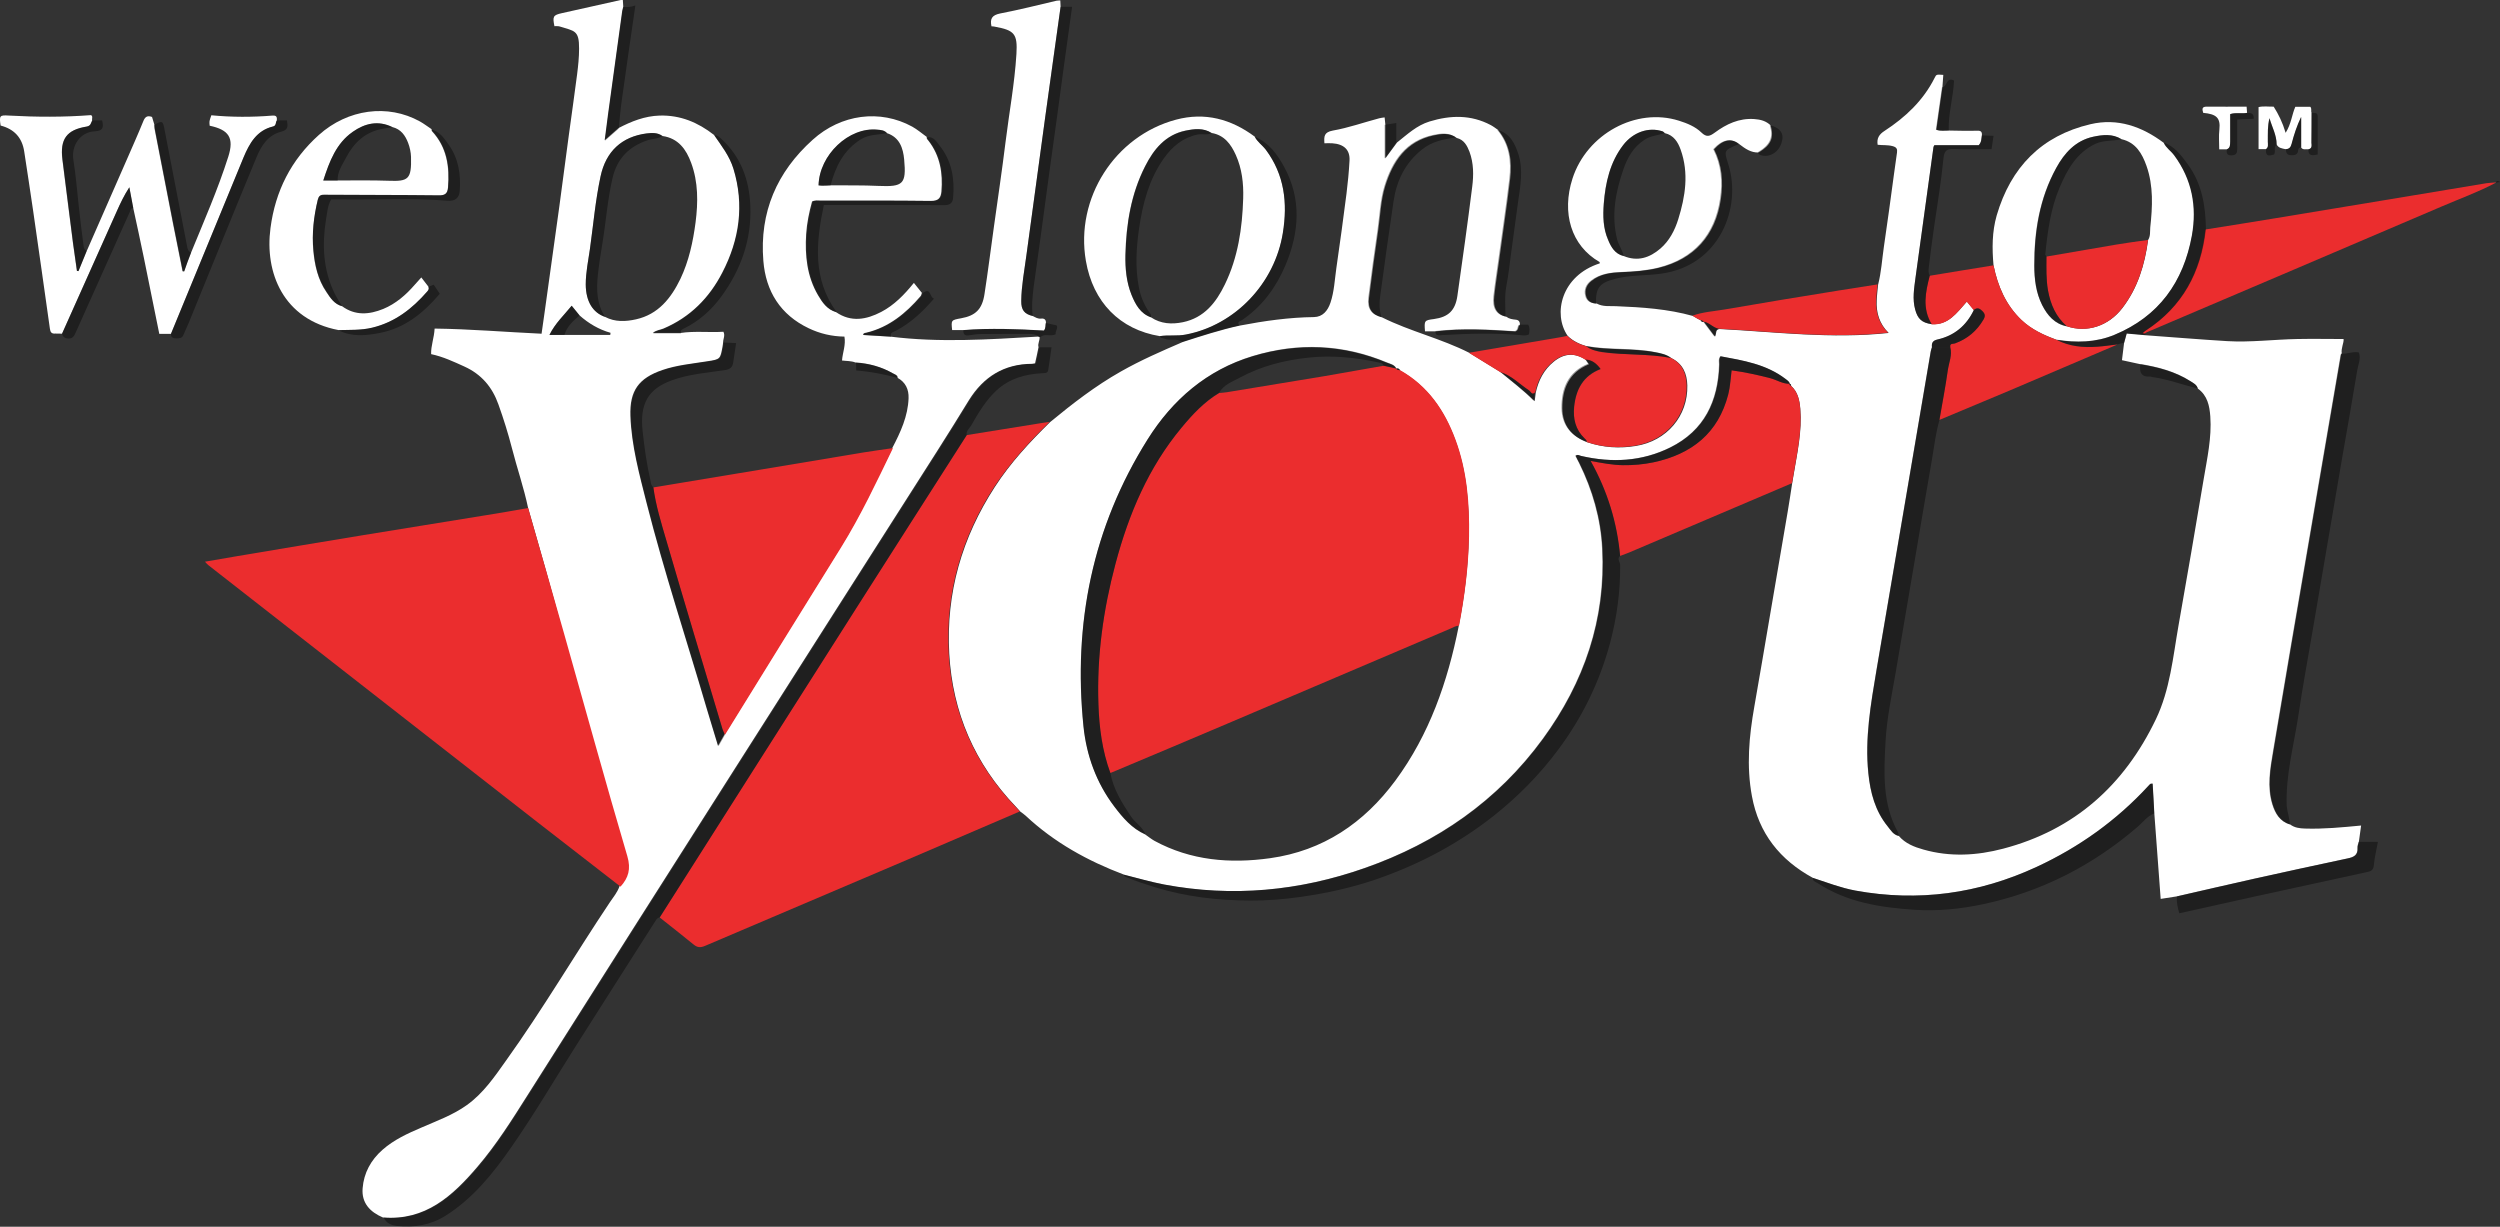 <?xml version="1.0" encoding="utf-8"?>
<!-- Generator: Adobe Illustrator 23.0.2, SVG Export Plug-In . SVG Version: 6.00 Build 0)  -->
<svg version="1.1" id="Layer_1" xmlns="http://www.w3.org/2000/svg" xmlns:xlink="http://www.w3.org/1999/xlink" x="0px" y="0px"
	 viewBox="0 0 1652.6 810.9" style="enable-background:new 0 0 1652.6 810.9;" xml:space="preserve">
<rect x="0" y="0" width="1652.6" height="810.9" fill="#333333" stroke="none"/>
<style type="text/css">
	.st0{fill:#FFFFFF;}
	.st1{fill:#EB2D2E;}
	.st2{opacity:0.4;}
</style>
<g>
	<g>
		<path class="st0" d="M1288.2,86.3c6.3,0.1,12.6,0.3,18.9,0.1c2.5-0.1,3.2,0.9,3,3.1c-0.4,2.1-0.1,4.3-2.1,6.5
			c-9.6,0-19.6,0-29.3,0c-0.4,0.7-0.6,1-0.6,1.3c-4,28.8-8,57.7-11.9,86.5c-0.9,6.9-2.1,13.9-0.2,20.8c1.7,6.2,4.5,8.8,11,9.7
			c10.9,0.6,16.4-7.3,23.2-15c1.7,2.1,3.2,3.8,4.6,5.6c-4.9,10.3-12.9,17-24,19.5c-3.2,0.7-4,2.3-3.7,5.2c-0.3,1-0.7,1.9-0.8,2.9
			c-5.4,31.8-10.8,63.5-16.2,95.3c-6.5,38.3-13.1,76.6-19.6,115c-3.8,22.6-7.8,45.3-5.4,68.4c1.3,12.8,4.5,24.9,12.8,35.1
			c2,2.5,3.7,5.5,7.3,6.3c4.3,5,10.2,7.3,16.3,9c17.6,5,35.3,4,52.7-0.6c47.2-12.4,80-42,100.9-85.5c9.4-19.6,11.3-41.1,15-62.1
			c5.7-32.2,11.2-64.4,16.6-96.6c2.3-13.7,5.4-27.5,4.4-41.5c-0.5-7-1.9-13.9-8.2-18.4c-0.7-2.7-3.1-3.7-5.1-5
			c-10-6.3-21.2-9.2-32.7-11.1c-4.1-0.9-8.2-1.8-12.4-2.7c0.5-3.9,0.9-7.7,1.4-11.4c0.6-2,1.1-4,1.7-6.2c4.3,0.4,8.4,0.7,12.4,1.1
			c18,1.3,36,2.8,54.1,3.9c15.4,0.9,30.8-1.1,46.3-1.4c10.1-0.2,20.2,0,30.6,0c0.3,2.6-1.8,6-1.2,9.6c-0.2,0.3-0.5,0.5-0.5,0.8
			c-7.1,41.3-14.2,82.6-21.2,123.9c-7.9,46.1-15.8,92.1-23.5,138.2c-2,11.6-4.1,23.4-0.5,35.1c1.9,6.1,4.9,11.3,11.6,13.3
			c2.9,2.2,6.3,2.6,9.8,2.7c12.3,0.4,24.5-0.8,37.1-2c-0.5,3.8-1,7.3-1.5,10.8c-0.3,1.3-0.9,2.6-0.8,3.9c0.3,5-2.6,6.3-6.8,7.1
			c-20.4,4.3-40.8,8.8-61.2,13.3c-17.1,3.8-34.2,7.8-51.3,11.7c-3.6,0.6-7.1,1.1-10.9,1.7c-1.4-18.8-2.8-37.6-4.2-56.5
			c-0.3-6.6-0.7-13.1-1.1-19.7c-0.9,0.1-1.2,0-1.5,0.2c-0.5,0.4-1,0.9-1.4,1.4c-21,22.8-45.8,40.5-73.9,53.5
			c-38.2,17.7-78.1,23.2-119.7,15.6c-9.7-1.8-18.8-5.4-28.1-8.4c-21.7-11.8-35.8-29.4-40.3-54c-3.7-19.9-1.9-39.6,1.6-59.3
			c3.6-20.2,6.9-40.4,10.4-60.6c3.9-22.6,7.7-45.3,11.6-67.9c1.1-6.3,2-12.7,3-19c0.3-2,0.7-3.9,1-5.9c2.4-14.4,5.6-28.6,4.4-43.3
			c-0.5-5.7-1.6-11.2-6.1-15.2c0.1-0.7-0.1-1.2-0.9-1.4l0.1,0.1c-0.3-1.6-1.7-2.4-2.8-3.3c-12.8-9.8-28-12.2-43-15
			c-1.4,2.1-0.7,3.8-0.8,5.4c-0.7,24.3-9.8,43.7-32.4,54.9c-18.8,9.3-38.6,10.3-58.9,5.6c-1.2-0.3-2.3-1.2-3.7-0.1
			c0.8,1.7,1.6,3.3,2.5,4.9c8.8,17.8,14.2,36.6,15.2,56.5c2.4,46.7-12,88.3-39.2,125.6c-30,41.1-70.1,68.8-117.8,85.5
			c-43.2,15.2-87.5,19.4-132.7,10.9c-8.9-1.7-17.7-4.3-26.5-6.5c-24.1-9.1-46.2-21.3-65.1-39c-1.1-1-2.3-1.8-3.5-2.7
			c-1-1.1-2-2.2-3-3.3c-27.1-28.3-41.8-62.1-44-101.2c-2.2-40,8.4-76.6,30.2-110.2c10.3-15.9,23-29.6,36.5-42.8
			c14.8-12.2,29.9-23.9,46.7-33.4c13.2-7.5,27-13.5,40.9-19.5c12.5-4,25-8.1,37.9-10.9c16.2-3.1,32.4-5.4,48.9-5.6
			c5.8-0.1,9.1-4.2,10.9-9.5c2.5-7.4,2.8-15.3,3.9-22.9c2.4-16.4,4.6-32.8,6.7-49.2c0.9-7.2,1.6-14.5,2-21.8
			c0.4-7.2-3.7-11-11.5-11.5c-1.6-0.1-3.3,0-5.1,0c-0.3-4.6-0.3-7.3,5.6-8.4c10.3-1.8,20.4-5.4,30.6-8.1c1.1-0.3,2.2-0.4,3.6-0.6
			c0.2,1.8,0.3,3.4,0.5,4.9c0,7.1,0,14.1,0,22.2c2.9-4,5.3-7.2,7.7-10.5c6.7-5.3,13-11.3,21.5-13.9c13.8-4.2,27.3-4.6,40.5,2.4
			c1.7,0.9,3.2,2.1,4.8,3.2c7.9,9.5,9.4,20.7,8,32.4c-2.1,17.8-4.8,35.5-7.2,53.3c-1.1,8.1-2.4,16.1-3.3,24.2
			c-0.9,7.9,1.8,12.2,8,13.6c1.8,1.4,4,1.7,6,1.9c2.5,0.2,2.9,1.6,3,3.5c-1.7,0.8-0.4,3.3-3,4.3c-17.1-1.1-34.7-2.2-52.4-0.1
			c-2.5,0-5,0-7.4,0c-0.6-7.1-0.4-7.3,5.9-8.1c9.5-1.3,14.1-5.6,15.5-15.3c3.4-24,6.8-48,9.8-72.1c1-7.7,1-15.6-1.8-23.2
			c-1.6-4.1-3.6-7.9-8.4-9.1c-4.7-3.6-10.2-2.8-15.2-1.7c-18.2,3.9-27,17.2-32.1,33.6c-2.9,9.4-3.2,19.3-4.6,29
			c-2.2,15-4.2,29.9-6.1,44.9c-0.9,7.2,2.1,11.2,8.6,12.8c18.6,9.3,39.2,14,57.8,23.5c6.9,4.3,13.9,8.5,20.8,12.8
			c7.3,6.1,15,11.8,22.3,19.1c0.3-2.4,0.5-4,0.7-5.6c1.8-8.1,5.4-15.2,11.9-20.5c7-5.7,14-6,21.3-1.2c0.6,0.9,1.3,1.8,2,2.9
			c-13.3,5.4-17.7,16.3-17.6,29.2c0.1,11.1,6.1,18.6,16.6,22.4c10.5,3.5,21.1,4.2,32,2.4c20.4-3.3,34.5-19.8,34-40
			c-0.2-7.8-2.9-14.3-10.4-18c-3.1-2.4-6.9-3.2-10.6-3.9c-15-2.9-30.5-1.2-45.5-4c-4.7-1.4-9.1-3.4-12.6-6.9
			c-10-14.5-4.2-39.8,21.2-47.9c0-0.3,0-0.8-0.1-0.9c-18.9-10.8-25.2-32.6-17.9-55.2c9.5-29.4,42-47.2,70.4-38.2
			c5.4,1.7,10.8,3.9,14.8,7.8c3.4,3.3,5.5,2.5,8.8,0.1c7.7-5.7,16.1-9.7,26.2-9c4.2,0.3,7.8,1.3,10.8,4.2c2.4,8.2,0.2,13-7.9,17.9
			c-5.1,0.2-8.9-2.5-12.7-5.4c-5.1-4.3-10.8-3.3-16.8,3.3c5.3,10.4,6.2,21.4,4.5,32.9c-3.5,23.9-17.5,39.6-40.9,45.4
			c-8.1,2-16.4,2.6-24.7,2.9c-7,0.3-14,1.1-19.8,5.7c-3.3,2.5-4.8,6-3.7,10.1c0.9,3.5,3.6,4.9,7.1,5c4,2.2,8.5,1.5,12.6,1.7
			c17.2,0.7,34.3,1.8,51,6.5c1.2,0.7,2.4,1.4,3.6,2.1c0.6,0.3,1.1,0.5,1.7,0.8l-0.1,0c0.4,0.9,1.1,1.3,2.1,1c0,0-0.1,0-0.1,0
			c2.4,3.2,4.8,6.3,7.3,9.7c1.2-1.9,0-4.7,3-5c37,1.9,74,6.7,111.8,2.6c-6.2-6.1-8.3-13.4-7.9-21.5c0.1-3.5,0.6-6.9,0.9-10.4
			c2.1-8.2,2.6-16.6,3.8-24.9c2.4-16,4.5-32.1,6.7-48.2c0.7-4.8,1.3-9.5,2-14.3c0.3-2.2-0.2-3.5-2.9-4.2c-3.3-0.9-6.6-0.5-9.9-0.9
			c-0.7-4.3,1-6.9,4.6-9.2c13.8-9,25.6-20.1,33.1-35.1c1.1-2.3,1.3-2.2,5.7-1.9c-0.2,2.7-0.4,5.5-0.6,8.3c-1.3,9.3-2.7,18.7-4,28
			C1282.9,86.8,1285.6,86.2,1288.2,86.3z M1073.2,169.2c9.3,3.9,17.3,1.2,24.4-4.9c5.9-5.1,9.5-12,11.8-19.4
			c4.7-15.1,7.1-30.4,1.6-45.9c-1.8-5.1-4.6-9.6-10.5-11c-0.5-0.4-0.9-1-1.5-1.2c-9.1-3-19.4,0.5-26,9.1
			c-8.7,11.4-11.7,24.8-12.8,38.7c-0.6,8.1-0.5,16.3,2.9,24C1065,163.4,1067.6,167.8,1073.2,169.2z M922.9,243.6L922.9,243.6
			c-1.1-2.5-3.8-2.9-6-3.8c-29.1-12.2-58.9-13.4-88.9-4.3c-30.2,9.1-52.9,28.7-69.4,55c-36.5,58.1-49.3,121.9-42.4,189.7
			c2,19.2,8.5,37.3,20.4,53c5.6,7.4,11.6,14.5,20.4,18.4c2,1.4,4,3,6.1,4.2c24.1,13.1,50,15.2,76.5,11.5c35-4.9,62.1-23.3,82.8-51.3
			c22.5-30.5,34.6-65.4,41.9-102.2c3.7-19.4,6.3-39,6.6-58.8c0.4-21.9-1.3-43.5-9-64.3c-7.1-19.2-18.1-35.4-36.4-45.7
			C925.1,243.7,924.1,243.3,922.9,243.6z"/>
		<path class="st0" d="M349.1,335.8c-2.8-13.4-7.3-26.3-10.7-39.6c-2.5-9.7-5.5-19.3-8.9-28.8c-4.1-11.6-11.3-20-22.5-25.1
			c-7.1-3.2-14-6.5-22-8.2c-0.2-5.5,2-10.8,2.3-16.9c23.6,0.3,46.9,2.3,70.7,3.4c1.3-9.4,2.7-18.6,3.9-27.7
			c2.6-18.7,5.2-37.4,7.8-56.1c2.1-15.8,4.2-31.5,6.3-47.3c1.8-13.5,3.8-26.9,5.5-40.4c0.7-5.6,1.3-11.2,1.3-16.9
			c0.1-12.4-3.1-11.6-12.8-14.7c-1.1-0.3-2.3-0.2-3.5-0.2c-1.3-6.4-0.9-7.3,4.9-8.6c13.3-3,26.7-6,40.3-9c0.1,1.6,0.2,3.1,0.3,4.6
			c-0.2,1-0.5,1.9-0.7,2.9c-3.1,22.8-6.3,45.7-9.4,68.5c-0.7,5.3-1.4,10.5-2.2,17c3.7-3.2,6.4-5.6,9.1-8c8.6-4.5,17.4-8,27.2-8.3
			c13.7-0.4,25.4,4.5,36,12.8c4.9,7.1,10.2,13.8,12.8,22.3c7.3,23.9,4,46.8-7.3,68.6c-8.6,16.8-21.3,29.6-39,37.1
			c-2.2,0.9-4.8,1-7,2.9c6.5,0,12.4,0,18.4,0c9.4-1.4,18.9-0.2,28.3-0.8c1.3,2.5-0.2,4.7-0.2,6.9c-0.1,1-0.2,2-0.4,3
			c-1.5,8.2-1.5,8.3-10,9.6c-10,1.6-20.2,2.5-29.8,5.8c-15.7,5.4-21.6,13.7-21.1,30.2c0.7,19.8,5.9,38.7,10.7,57.7
			c11.6,45.6,26.4,90.3,39.6,135.4c2.4,8.1,4.9,16.1,7.6,25.1c1.8-3.2,3-5.3,4.2-7.4c25.5-41.3,51-82.6,76.7-123.8
			c13.1-21.1,23.6-43.5,34.4-65.8c5.4-10.3,10.3-20.9,10.7-32.8c0.2-5.8-2-10.6-7.4-13.5c-0.1-1.9-1.8-2.2-3-2.9
			c-7.6-4.4-16-6.7-24.8-7.2c-2.8-1.1-5.8-0.9-8.8-1.3c0.4-5.3,2.6-10.2,1.6-15.8c-8.4-0.1-16.3-2-23.6-5.5
			c-18.7-8.9-28.4-24.4-30-44.6c-2.6-32.1,8.9-58.7,32.6-80c18.8-17,44.6-20.3,65.8-8.7c3.4,1.9,6.4,4.5,9.6,6.8
			c-0.3,1.2,0.6,1.8,1.2,2.6c7.7,10,9.5,21.4,8.5,33.5c-0.4,4.4-2.1,6.2-6.9,6.2c-24.3-0.3-48.6-0.2-73-0.2c-1.8,0-3.7-0.4-5.6,0.6
			c-1.9,6.9-3.4,14.1-3.9,21.4c-0.9,14.2,0.5,28,7.8,40.5c2.8,4.8,6,9.5,11.9,11.2c10,6.9,20.1,5,29.9-0.1
			c8.6-4.5,15.3-11.4,21.6-19.2c1.9,2.4,3.6,4.5,5.3,6.6c-0.3,0.7-0.4,1.7-0.9,2.2c-9.7,11.3-20.9,20.5-35.8,24.1
			c-0.8,0.2-2,0.1-2.2,1.5c6,0.4,11.9,0.7,17.9,1.1c32.6,4.1,65.3,1.9,97.9,0c0.3,0.2,0.6,0.3,0.9,0.2c0.3,2.3-1.4,4.4-0.7,6.8
			c-0.7,3.6-1.5,7.1-2.3,10.7c-0.9,0.1-1.5,0.3-2.1,0.3c-18.5,0.1-32,8.6-41.6,24c-6.9,11.2-13.8,22.4-20.9,33.5
			c-44,69.1-88.1,138.1-132,207.2c-46.4,72.9-92.7,145.8-138.9,218.8c-10.3,16.3-20.6,32.7-33.2,47.4
			c-16.4,19.2-34.4,35.7-62.4,33.4c-8.5-3.6-14.2-9.6-13.4-19.3c0.8-10.1,5.4-18.6,13.1-25.4c7.6-6.7,16.6-10.8,25.7-14.7
			c10.3-4.5,20.9-8.3,30.1-14.9c10.9-7.8,18.3-18.7,25.9-29.4c24.3-33.9,45.4-69.9,68.6-104.6c2.3-3.4,5-6.6,6.4-10.6
			c5.2-5.9,7-11.6,4.5-20.1c-14.5-49.1-28.1-98.5-42-147.8C364.9,390.8,357,363.3,349.1,335.8z M383.1,208.5c-1.6-2-3.3-4-5.2-6.4
			c-5.2,6.4-10.9,11.6-14.7,19.3c3.7,0,6.8,0,9.9,0c10.1,0,20.2,0,30.3,0c0.1-0.5,0.1-0.9,0.2-1.4
			C395.8,217.8,389.1,213.8,383.1,208.5z M549,122.5c10.6,0.1,21.2-0.1,31.8,0.4c16.2,0.7,18.4-1.2,16.9-17.4
			c-0.7-7.6-3-14.7-11.4-17.5c-1.7-1.9-4.1-2.1-6.3-2.3c-18.8-1.9-38.4,16.6-38.9,36.8c0.8,0.1,1.6,0.2,2.4,0.2
			C545.4,122.7,547.2,122.6,549,122.5z M437.9,89.9c-3.2-2.3-6.8-2.1-10.4-1.7c-16.4,2.1-27,11.8-30.5,28.4
			c-3.4,15.8-4.8,31.8-7,47.8c-1.1,7.9-2.8,15.7-2.8,23.7c0.1,11.1,4.6,18.6,12.8,21.4c6.6,3.5,13.6,3.1,20.4,1.6
			c14.8-3.3,23.2-14,29.4-26.8c5.6-11.8,8.3-24.4,10-37.3c1.7-13.3,1.8-26.6-2.9-39.3C453.6,98.7,448.4,91.4,437.9,89.9z"/>
		<path class="st1" d="M693.8,278.9c-13.4,13.2-26.1,27-36.5,42.8c-21.8,33.5-32.4,70.2-30.2,110.2c2.2,39,16.9,72.8,44,101.2
			c1,1.1,2,2.2,3,3.3c-24.8,10.6-49.5,21.3-74.3,31.9c-44.5,19-89.1,37.9-133.6,56.9c-3.2,1.4-5.3,1.2-7.9-1
			c-7.3-6-14.8-11.8-22.2-17.7c43.3-68.1,86.5-136.3,129.9-204.4c24.3-38.2,48.7-76.3,73.1-114.5c15.3-2.5,30.6-4.9,46-7.4
			C687.9,279.7,690.8,279.3,693.8,278.9z"/>
		<path class="st1" d="M349.1,335.8c7.9,27.5,15.8,54.9,23.6,82.4c14,49.3,27.5,98.7,42,147.8c2.5,8.5,0.7,14.3-4.5,20.1
			c-18.1-14.1-36.3-28.1-54.4-42.2c-54.1-42.2-108.3-84.5-162.4-126.8c-18.6-14.5-37.2-29-55.8-43.6c-0.6-0.5-1.1-1.1-2.1-2.2
			c7.5-1.3,14.5-2.5,21.5-3.7c27.6-4.6,55.2-9.3,82.8-13.8c27.3-4.5,54.6-8.8,81.9-13.3C330.9,339.1,340,337.4,349.1,335.8z"/>
		<path class="st1" d="M590.3,296.2c-10.8,22.3-21.3,44.7-34.4,65.8c-25.7,41.2-51.1,82.5-76.7,123.8c-0.6-1.4-1.3-2.7-1.7-4.1
			c-12.4-41.5-25-83.1-37.1-124.7c-3.3-11.4-6.9-22.9-8.5-34.8c23.3-3.9,46.6-7.7,69.9-11.6c23-3.8,46-7.7,68.9-11.5
			C577.3,298,583.8,297.2,590.3,296.2z"/>
		<path class="st0" d="M126.3,167c8.6-21,17.7-41.7,24.6-63.4c4-12.5,0.4-17.8-12.3-20.5c-0.3-2.9-0.3-2.9,1.1-6.9
			c13.4,1.3,27,1.3,40.5,0.2c2.9-0.2,2.9,1.3,2.8,3.2c-1,1.2-0.2,3.4-2.5,4c-10.9,2.6-15.6,11.2-19.5,20.4
			C145,142.9,129,181.8,113,220.7c-2.5,0-4.9,0-7.7,0c-3.5-17.2-6.9-34-10.3-50.8c-2.2-10.8-4.6-21.6-6.9-32.3
			c-0.9-4.6-1.7-9.2-2.6-13.8c-3.5,5.4-6,10.7-8.4,16.1C65,166.8,53,193.7,41,220.6c-1.5,0-3-0.2-4.5-0.1c-2.4,0.2-3.2-0.9-3.5-3.1
			c-3.7-26-7.3-52.1-11.1-78.1c-1.9-13.1-3.9-26.1-5.9-39.2C14.6,90.9,9.3,85.3,0.4,83c-1-6.6-0.6-7,5.5-6.6
			c18.1,1,36.2,1.1,54.3-0.3c1.4,0.9,0.4,2.4,0.7,3.6c-0.9,1.6-0.8,3.5-3.6,4C44,85.8,39.6,92,41.3,105.4c2.3,18.4,4.6,36.8,7,55.3
			c0.8,6.1,1.7,12.3,2.6,18.4c0.3,0,0.6,0.1,1,0.1c1.8-4.4,3.6-8.8,5.4-13.2c8.9-20.3,17.8-40.6,26.7-60.9
			c3.6-8.3,7.3-16.5,10.7-24.9c1.1-2.8,2.5-4.1,5.8-2.9c0.5,1.7,1.1,3.5,1.6,5.3c0.1,0.8,0,1.7,0.2,2.5c4,20.7,8,41.4,12.1,62.2
			c2.1,10.7,4.2,21.3,6.4,32c0.3,0,0.7,0.1,1,0.1C123.1,175.3,124.7,171.1,126.3,167z"/>
		<path class="st1" d="M1183.9,255c4.5,4.1,5.7,9.6,6.1,15.2c1.2,14.7-2,29-4.4,43.3c-0.3,2-0.7,3.9-1,5.9
			c-35.9,15.3-71.8,30.5-107.6,45.8c-2,0.8-4,1.6-6,2.3c-2-22-8.3-42.8-19.5-62.8c7.8,1.4,14.4,2.7,21.3,2.8
			c6.9,0.1,13.6-0.5,20.3-1.9c25.2-5.4,42.8-19.2,49.4-45c1.3-5.1,1.5-10.4,2.2-15.8c8.8,1.2,17,3,25.2,5.1
			c4.5,1.1,8.4,3.9,13.2,3.8c0,0-0.1-0.1-0.1-0.1C1182.6,254.5,1183.3,254.7,1183.9,255z"/>
		<path class="st2" d="M639,287.6c-24.4,38.2-48.8,76.3-73.1,114.5c-43.3,68.1-86.6,136.3-129.9,204.4c-1,0.1-1.7,0.7-2.3,1.6
			c-17.8,28-35.7,55.9-53.4,83.9c-14,22.1-27.3,44.8-42.3,66.3c-12.1,17.4-25.3,33.9-43.6,45.4c-9.9,6.2-20.7,7.9-31.9,6.7
			c-3.5-0.4-7.1-1.6-8.8-5.5c28,2.3,46-14.2,62.4-33.4c12.6-14.7,22.8-31.1,33.2-47.4c46.2-73,92.5-145.9,138.9-218.8
			c43.9-69.1,88-138.1,132-207.2c7.1-11.1,14-22.3,20.9-33.5c9.6-15.5,23.2-24,41.6-24c0.6,0,1.3-0.2,2.1-0.3
			c0.8-3.6,1.5-7.2,2.3-10.7c2.5,0,4.9,0,8,0c-0.8,5.5-1.4,10.3-2.2,15.1c-0.4,2.2-2.4,1.9-4,2c-11.2,0.6-21.6,3.5-30,11.2
			c-7.2,6.6-12.2,15.1-17,23.5C640.7,283.3,638.5,284.9,639,287.6z"/>
		<path class="st0" d="M1317.8,175.4c-1-11.1-1-22.2,2.1-33c9.3-31.8,29.6-52.7,62-60.3c17.9-4.2,34,1.5,48.4,12.3
			c1.5,3.4,4.8,5.4,6.9,8.3c11.8,16,15.1,33.9,11.7,53c-5.6,30.7-21.8,53.5-51.3,65.7c-12.3,5.1-25.2,5.3-38.3,3.2
			c-8.4-3.1-16.5-6.8-23.1-13.1C1325.9,201.6,1320.6,189.2,1317.8,175.4z M1366.4,215.7c13.2,4.4,27.4-0.1,36.6-12.1
			c10.2-13.3,14.8-28.7,17-45c1.6-2.5,1.2-5.5,1.4-8.2c1.5-13.7,2.2-27.5-2.5-40.8c-2.9-8.1-7-15.4-16.5-17.6
			c-6-3.7-12.5-2.9-18.7-1.6c-11.6,2.5-19,10.7-24.4,20.6c-11,20.1-14.5,41.9-14.5,64.5c0,9.1,1.1,18,5.2,26.2
			C1353.5,208.5,1358.2,214.1,1366.4,215.7z"/>
		<path class="st0" d="M766.7,222.2c-26.4-4.3-44.2-22.4-48.9-49.8c-7.1-41.3,19.1-82.5,59.6-93.3c19.1-5.1,36.4-0.4,52,11.2
			c1.7,3.5,5,5.6,7.3,8.6c12.4,16.6,14.5,35.2,11.3,55c-5.3,33.4-31.5,60.9-64,67.2C778.3,222.3,772.4,221.3,766.7,222.2z
			 M800.9,87.9c-5.5-3.5-11.5-2.7-17.2-1.5c-13.3,2.8-21,12.3-26.7,23.6c-9.3,18.3-12.5,38.1-13,58.4c-0.2,9,0.6,18,4,26.5
			c2.6,6.3,5.8,12.4,12.9,14.9c6.5,4.3,13.6,4.7,21,3.2c14.1-2.9,22-13,27.8-25c8.7-17.9,11.5-37.2,12.1-56.9
			c0.3-9.9-0.8-19.6-4.9-28.7C813.7,95.3,809.3,89.3,800.9,87.9z"/>
		<path class="st0" d="M226.1,202.4c8.7,6.4,18,5.6,27.3,1.8c8.2-3.4,14.9-9.2,20.7-15.9c1.4-1.6,2.8-3.2,4.4-4.9
			c1.7,2.2,3.2,4.2,4.7,6.1c0.6,1.2,0.1,2.2-0.7,3.1c-9.9,11.4-21.4,20.4-36.5,24c-7.4,1.8-14.8,1.4-22.2,1.6
			c-36.7-7-48.9-38.1-45-67.4c3.2-24.5,13.6-45.1,32-61.6c19.1-17.1,45.5-20.7,66.8-8.9c2.7,1.5,5.1,3.4,7.7,5.1
			c0.1,0.5,0.1,1,0.4,1.3c9.8,10.6,11.7,23.5,10.5,37.2c-0.3,4-2,5.3-6.1,5.2c-25.3-0.3-50.6-0.2-75.9-0.4c-2.5,0-3.5,0.9-4.1,3.3
			c-2.7,11.1-4,22.3-2.9,33.6c0.9,9.7,3,19.1,8.6,27.3C218.4,197,221.1,201.1,226.1,202.4z M223.1,119.3c11.3,0,22.7-0.2,34,0.2
			c12.9,0.5,15-1.1,14.6-15.8c-0.1-3.1-0.8-6.3-1.9-9.2c-1.9-5-4.8-9.1-10.4-10.5c-9.4-4.6-18.2-2.5-26.2,3.1
			c-10.9,7.6-15.4,19.4-19.5,32.2C217.3,119.3,220.2,119.3,223.1,119.3z"/>
		<path class="st2" d="M1183,253.7c-4.8,0.1-8.8-2.7-13.2-3.8c-8.2-2.1-16.4-3.9-25.2-5.1c-0.7,5.4-0.9,10.7-2.2,15.8
			c-6.6,25.8-24.2,39.6-49.4,45c-6.7,1.4-13.5,2-20.3,1.9c-6.8-0.1-13.5-1.4-21.3-2.8c11.2,20,17.5,40.8,19.5,62.8
			c-2.2,2,0.1,4,0.1,6.1c0.1,17.5-2.2,34.6-6.7,51.5c-6.9,25.7-18.4,49.2-34.3,70.5c-12.2,16.4-26.4,30.8-42.5,43.6
			c-23.7,18.7-49.9,32.5-78.2,42.2c-16.1,5.5-32.7,9.1-49.6,11.5c-11.2,1.6-22.5,2.5-33.6,2.4c-21.1-0.1-42.2-2.5-62.6-8.8
			c-6.5-2-12.9-4.1-19.1-6.7c-0.8-0.4-1.5-0.6-1.6-1.6c8.8,2.2,17.6,4.8,26.5,6.5c45.2,8.5,89.5,4.3,132.7-10.9
			c47.7-16.8,87.8-44.4,117.8-85.5c27.2-37.3,41.6-78.9,39.2-125.6c-1-19.9-6.4-38.6-15.2-56.5c-0.8-1.6-1.6-3.3-2.5-4.9
			c1.4-1.2,2.6-0.2,3.7,0.1c20.3,4.6,40.1,3.7,58.9-5.6c22.6-11.2,31.7-30.7,32.4-54.9c0-1.6-0.6-3.3,0.8-5.4c15,2.8,30.2,5.2,43,15
			C1181.3,251.2,1182.6,252,1183,253.7z"/>
		<path class="st0" d="M682.7,208.9c1.8,0.9,3.4,2,5.6,1.7c1.9-0.2,3.2,0.6,3.1,2.8c-0.5,1.5,0.1,3.3-1.3,5.1
			c-17.6-1-35.4-1.7-53.3-0.3c-2.4,0-4.9,0-7.4,0c-0.7-6.6-0.7-6.6,5.9-7.8c9.5-1.7,14-5.9,15.5-16.1c2.3-14.7,4.1-29.5,6.2-44.3
			c2.6-18.7,5.4-37.4,7.7-56.1c2.4-19.4,6-38.7,7.2-58.2c0.8-13.4-1.3-15.7-14.5-18.1c-0.6-0.1-1.3-0.2-2-0.2
			c-1.1-5.1,0.4-7.4,5.8-8.5c12.5-2.4,24.8-5.5,37.1-8.4c0.8-0.2,1.6-0.1,2.6-0.2c0.1,1.5,0.1,2.8,0.2,4.1
			c-3.4,24.2-6.7,48.4-10.1,72.5c-4.2,30.6-8.4,61.2-12.5,91.8c-1.3,10-3.3,20-3.4,30.2C675,205,677.2,207.6,682.7,208.9z"/>
		<path class="st1" d="M1650,120.7c-11.6,6.2-24.1,10.7-36.2,15.9c-64.8,27.8-129.7,55.3-194.6,83c-0.6,0.2-1.1,0.7-1.6,1
			c-0.3-0.1-0.7-0.1-1-0.2c-0.1,0-0.2-0.3-0.2-0.3c0.6-0.5,1.2-1.1,1.8-1.5c24.3-15.7,36.6-38.6,39.7-66.9
			c15.5-2.5,31.1-4.9,46.6-7.5c25.2-4.1,50.3-8.4,75.5-12.5c21.2-3.5,42.5-7.1,63.7-10.6c2-0.3,4-0.3,5.9-0.5L1650,120.7z"/>
		<path class="st1" d="M1104.5,236.6c7.5,3.7,10.2,10.2,10.4,18c0.5,20.2-13.6,36.6-34,40c-10.9,1.8-21.5,1.1-32-2.4
			c0.1-1.2-0.8-1.7-1.5-2.4c-5.9-5.8-7.6-12.9-6.8-20.9c1.2-11.5,6-20.5,17.5-24.9c-2.8-3.7-5.8-6.1-10.1-6.2
			c-7.3-4.8-14.3-4.5-21.3,1.2c-6.6,5.3-10.2,12.4-11.9,20.5c-2.1,2.1-2.8-0.6-3.9-1.3c-6.3-4.1-11.6-9.9-19.1-12.2
			c-6.9-4.3-13.9-8.5-20.8-12.8c20.2-3.4,40.4-6.9,60.6-10.3c1.5-0.2,2.9-0.6,4.4-0.9c3.5,3.6,7.9,5.5,12.6,6.9
			c3.1,2.4,6.8,3.3,10.6,3.9C1074.1,234.9,1089.5,233.7,1104.5,236.6z"/>
		<path class="st1" d="M1317.8,175.4c2.8,13.8,8.1,26.2,18.5,36.1c6.7,6.3,14.7,10,23.1,13.1c8.5,4.5,17.7,5.3,27.1,4.6
			c4.5-0.3,8.9-1,13.3-1.5c-23.7,10.1-47.3,20.2-71,30.3c-15.6,6.6-31.2,13.1-46.8,19.6c1.9-11,4-21.9,5.6-33c0.7-5,3-9.8,1.6-15
			c-0.6-2.9,2.1-2.1,3.2-2.6c8.1-3,14.3-8.2,18.7-15.7c1.3-2.2,1.2-3.6-0.7-5.6c-2-2-3.5-2.5-5.7-0.7c-1.5-1.8-2.9-3.6-4.6-5.6
			c-6.8,7.7-12.3,15.7-23.2,15c-6.4-10.5-4.1-21.3-1.3-32.1C1289.7,179.9,1303.8,177.7,1317.8,175.4z"/>
		<path class="st2" d="M1513.6,545c-6.6-2-9.7-7.2-11.6-13.3c-3.6-11.7-1.4-23.5,0.5-35.1c7.7-46.1,15.6-92.1,23.5-138.2
			c7.1-41.3,14.1-82.6,21.2-123.9c0.1-0.3,0.4-0.5,0.5-0.8c3.8,0.6,7.5-1.6,11.6-0.7c1.5,4.1-0.5,8-1.1,11.9
			c-3,18.2-6.2,36.4-9.4,54.6c-3.5,20.5-7,40.9-10.5,61.4c-3.2,18.5-6.3,37.1-9.5,55.6c-3.2,18.8-6.7,37.6-9.5,56.5
			c-3,19.9-8.5,39.4-7.7,59.9C1512,537,1513.6,540.8,1513.6,545z"/>
		<path class="st2" d="M1198.3,580.3c9.3,3.1,18.4,6.6,28.1,8.4c41.6,7.6,81.4,2.1,119.7-15.6c28.1-13,52.9-30.7,73.9-53.5
			c0.5-0.5,0.9-1,1.4-1.4c0.2-0.2,0.6-0.1,1.5-0.2c0.4,6.6,0.7,13.2,1.1,19.7c-4.6,1.8-7.5,5.9-11,8.9
			c-29.8,25.6-63.6,42.9-102.1,51.1c-15,3.2-30.1,4.7-45.3,3.7c-22.5-1.5-44.7-4.9-64.2-17.7
			C1199.9,582.9,1198.2,582.4,1198.3,580.3z"/>
		<path class="st1" d="M1241.1,188c-0.3,3.5-0.8,6.9-0.9,10.4c-0.3,8.1,1.7,15.4,7.9,21.5c-37.8,4.1-74.8-0.7-111.8-2.6
			c-3.9-0.5-6.4-4.3-10.4-4.7c0,0,0.1,0,0.1,0c-0.5-0.8-1.2-1-2.1-1c0,0,0.1,0,0.1,0c-0.6-0.3-1.1-0.5-1.7-0.8
			c-1.2-0.7-2.4-1.4-3.6-2.1c6.9-2.5,14.1-2.9,21.2-4.1c25.2-4.4,50.5-8.5,75.8-12.6C1224.1,190.7,1232.6,189.4,1241.1,188z"/>
		<path class="st2" d="M431.9,322.2c1.6,11.9,5.1,23.4,8.5,34.8c12.1,41.6,24.7,83.1,37.1,124.7c0.4,1.4,1.2,2.7,1.7,4.1
			c-1.2,2.1-2.4,4.3-4.2,7.4c-2.7-9-5.3-17-7.6-25.1c-13.2-45.1-28-89.8-39.6-135.4c-4.8-19-10.1-38-10.7-57.7
			c-0.5-16.6,5.4-24.8,21.1-30.2c9.7-3.3,19.8-4.2,29.8-5.8c8.5-1.3,8.5-1.4,10-9.6c0.2-1,0.3-2,0.4-3c2.6,0.1,5.3,0.2,8.2,0.4
			c-0.7,4.4-1.3,8.6-1.9,12.7c-0.5,3.4-2.2,4.7-5.8,5.2c-11.7,1.7-23.5,2.6-34.8,6.7c-15.7,5.7-21.3,15.5-19.3,33.7
			c1.2,11,2.7,21.9,5.2,32.6C430.2,319.6,430.6,321.1,431.9,322.2z"/>
		<path class="st2" d="M1439,592.5c17.1-3.9,34.2-7.9,51.3-11.7c20.4-4.5,40.8-9,61.2-13.3c4.2-0.9,7.2-2.1,6.8-7.1
			c-0.1-1.3,0.5-2.6,0.8-3.9c4.1,0,8.3,0,12.8,0c-1,5.6-2.3,10.5-2.7,15.5c-0.3,3.5-2.3,4-4.7,4.5c-24.8,5.4-49.6,10.8-74.4,16.2
			c-16.4,3.6-32.8,7.3-49.5,11C1439.5,599.9,1438.7,596.3,1439,592.5z"/>
		<path class="st2" d="M682.7,208.9c-5.4-1.3-7.7-3.9-7.6-9.9c0.1-10.2,2.1-20.1,3.4-30.2c4.1-30.6,8.3-61.2,12.5-91.8
			c3.3-24.2,6.7-48.4,10.1-72.5c2.5,0,4.9,0,7.6,0c-1.7,12.6-3.5,25.4-5.3,38.3c-1.5,11.1-3,22.2-4.5,33.3
			c-1.8,13.2-3.7,26.4-5.5,39.7c-1.9,13.6-3.6,27.1-5.5,40.7c-1.5,11.3-3.2,22.5-4.7,33.8C682.5,196.5,681.8,202.7,682.7,208.9z"/>
		<path class="st2" d="M1399.9,227.6c-4.4,0.5-8.9,1.2-13.3,1.5c-9.4,0.7-18.6-0.1-27.1-4.6c13,2.1,25.9,1.9,38.3-3.2
			c29.4-12.2,45.7-35,51.3-65.7c3.5-19.1,0.1-37-11.7-53c-2.2-2.9-5.4-4.9-6.9-8.3c7.2,2.6,11.4,8.5,15.7,14.3
			c9.4,12.8,11.8,27.6,12,43c-3.1,28.3-15.4,51.2-39.7,66.9c-0.7,0.4-1.2,1-1.8,1.5c0,0,0.1,0.3,0.2,0.3c0.3,0.1,0.7,0.1,1,0.2
			c0.1,0.3,0.3,0.6,0.4,0.9c-4.1-0.3-8.1-0.7-12.4-1.1c-0.6,2.2-1.2,4.2-1.7,6.2C1402.5,227,1401.2,227.3,1399.9,227.6z"/>
		<path class="st2" d="M113,220.7c16-38.9,32-77.8,48.1-116.7c3.8-9.2,8.6-17.8,19.5-20.4c2.2-0.5,1.5-2.7,2.5-4c2.1,0,4.3,0,6.6,0
			c0.6,4,0.9,6.3-4,7.5c-8.6,2.2-13.1,9.4-16.2,17c-15.1,36.3-29.8,72.8-44.7,109.2c-1.1,2.8-2.5,5.4-3.6,8.2
			c-0.9,2.2-2.7,2.1-4.5,2.2C114.5,223.7,112.9,223.1,113,220.7z"/>
		<path class="st2" d="M766.7,222.2c5.8-0.9,11.6,0.1,17.4-1c32.5-6.3,58.6-33.8,64-67.2c3.2-19.8,1-38.4-11.3-55
			c-2.3-3-5.6-5.2-7.3-8.6c9.2,3.9,14.8,11.5,19.3,19.8c11.7,21.3,10.1,43.3,1,65c-6.2,14.7-15.4,27.3-28.8,36.4
			c-0.8,0.6-3.8,1.1-1.7,3.5c-12.9,2.7-25.4,6.8-37.9,10.9c-3.6-2.7-8.1-0.4-11.9-2.2C768.5,223.3,767.1,223.8,766.7,222.2z"/>
		<path class="st2" d="M1275.7,182.2c-2.8,10.8-5.1,21.7,1.3,32.1c-6.6-0.9-9.4-3.4-11-9.7c-1.9-7-0.7-13.9,0.2-20.8
			c3.9-28.8,7.9-57.7,11.9-86.5c0-0.3,0.3-0.6,0.6-1.3c9.7,0,19.7,0,29.3,0c2.1-2.1,1.7-4.4,2.1-6.5c2.5,0.1,4.9,0.2,7.7,0.3
			c-0.4,2.9-0.8,5.5-1.3,8.8c-8.1,0-16.4,0.2-24.6-0.1c-4.8-0.2-6.7,0.8-7.2,6.3c-1.5,15.4-4.1,30.7-6.3,46
			c-1.2,8.6-2.4,17.3-3.4,26C1274.8,178.6,1274.6,180.5,1275.7,182.2z"/>
		<path class="st2" d="M913.1,209.5c-6.6-1.5-9.5-5.5-8.6-12.8c1.9-15,3.9-30,6.1-44.9c1.4-9.7,1.7-19.6,4.6-29
			c5.1-16.4,13.9-29.7,32.1-33.6c5.1-1.1,10.5-1.8,15.2,1.7c-8.1,1-16,2.6-22.6,8c-11,8.8-16.7,20.5-18.7,34.1
			c-3.1,20.8-6,41.7-8.8,62.5C911.6,200.3,911.8,205,913.1,209.5z"/>
		<path class="st2" d="M1055,200.6c-3.5-0.1-6.2-1.5-7.1-5c-1.1-4.1,0.5-7.6,3.7-10.1c5.8-4.5,12.8-5.4,19.8-5.7
			c8.3-0.3,16.6-0.9,24.7-2.9c23.4-5.9,37.4-21.5,40.9-45.4c1.7-11.5,0.8-22.5-4.5-32.9c5.9-6.5,11.7-7.6,16.8-3.3
			c-0.2,0.1-0.3,0.1-0.5,0.2c-9.4,4-9.2,3.9-6.3,13.2c8.9,28.2-5.4,66.8-44.4,72.2c-10.1,1.4-20.5,0.8-30.4,3.4
			C1057.3,187,1054.8,190.2,1055,200.6z"/>
		<path class="st2" d="M450.1,220.4c-6,0-12,0-18.4,0c2.2-1.9,4.8-2,7-2.9c17.6-7.5,30.3-20.4,39-37.1c11.3-21.8,14.6-44.7,7.3-68.6
			c-2.6-8.4-7.9-15.2-12.8-22.3c1.9-0.3,3,0.9,4.3,2c13.2,12,18.8,27.3,19.5,44.6c0.9,22.4-6.3,42.4-19.4,60.2
			c-6.2,8.4-13.9,15.4-23.4,20.3C451.6,217.5,449.5,217.8,450.1,220.4z"/>
		<path class="st2" d="M226.1,202.4c-5-1.3-7.7-5.4-10.4-9.3c-5.6-8.2-7.7-17.6-8.6-27.3c-1-11.4,0.3-22.6,2.9-33.6
			c0.6-2.3,1.6-3.3,4.1-3.3c25.3,0.1,50.6,0.1,75.9,0.4c4.1,0,5.7-1.2,6.1-5.2c1.1-13.7-0.7-26.6-10.5-37.2
			c-0.3-0.3-0.3-0.9-0.4-1.3c5.6,1.4,8.5,6,11.5,10.2c6.4,9.1,8,19.5,7.2,30.3c-0.3,4.8-3.1,7-8,6.6c-23.8-2-47.6-0.5-71.3-0.9
			c-1.8,0-3.7,0-5.7,0c-2.4,4.2-2.6,8.9-3.4,13.3c-2.7,16.8-1.9,33.3,5.7,48.9C222.6,196.9,224.5,199.6,226.1,202.4z"/>
		<path class="st2" d="M553.1,206.4c-5.9-1.7-9.1-6.4-11.9-11.2c-7.3-12.5-8.8-26.4-7.8-40.5c0.5-7.3,2-14.4,3.9-21.4
			c2-1,3.8-0.6,5.6-0.6c24.3,0,48.6-0.1,73,0.2c4.8,0.1,6.5-1.8,6.9-6.2c1-12.2-0.8-23.6-8.5-33.5c-0.6-0.8-1.5-1.4-1.2-2.6
			c4.3-0.3,6.1,3.3,8.1,5.8c8.1,10.2,10,22.1,8.8,34.7c-0.4,3.7-2.8,4.6-6.3,4.5c-24.5-0.1-49-0.1-73.5-0.1c-1.8,0-3.6,0-5.6,0
			C539.3,160.5,537.1,184.5,553.1,206.4z"/>
		<path class="st2" d="M995.2,209.3c-6.2-1.4-8.9-5.7-8-13.6c0.9-8.1,2.2-16.1,3.3-24.2c2.4-17.7,5.1-35.5,7.2-53.3
			c1.4-11.7,0-22.9-8-32.4c8.5,2.2,11.8,9.2,14.1,16.4c3.2,10.3,1.2,20.9-0.3,31.3c-1.5,11.3-3.1,22.5-4.6,33.8
			c-1,7.2-1.7,14.4-3.1,21.5C994.5,195.7,995.1,202.5,995.2,209.3z"/>
		<path class="st2" d="M41,220.6c12-26.9,24-53.8,36.1-80.7c2.4-5.4,4.9-10.8,8.4-16.1c0.9,4.6,1.7,9.2,2.6,13.8
			c-1.8,0-1.8,1.5-2.4,2.7c-11.9,26.6-23.9,53.2-35.8,79.8c-0.9,2-1.8,3.7-4.6,3.7C42.8,223.7,41.6,222.7,41,220.6z"/>
		<path class="st2" d="M57.2,166c-1.8,4.4-3.6,8.8-5.4,13.2c-0.3,0-0.6-0.1-1-0.1c-0.9-6.1-1.8-12.3-2.6-18.4
			c-2.4-18.4-4.7-36.8-7-55.3C39.6,92,44,85.8,57.4,83.6c2.8-0.5,2.7-2.4,3.6-4c2.1,0,4.3,0,6.5,0c1.2,4.8,0.5,6.9-4.9,7.2
			c-9.6,0.4-15.6,9.5-14.1,18.9c1.6,9.9,2.4,20,3.5,30c1,8.9,2,17.7,3.2,26.5C55.3,163.7,55.8,165.1,57.2,166z"/>
		<path class="st0" d="M1525.9,98.7c-1.6-0.3-3.6,0.7-4.8-1.3c0-6.7,0-13.4,0-20.1c-2.8,5.8-4.7,11.7-6.3,17.8
			c-0.6,2.3-1.6,3.5-4,3.5c-2.3-0.5-4.7-0.7-5.9-3.2c0-6.2-3.1-11.5-4.7-17.3c-1.3,5.2-1.1,10.4-1.1,15.6c0,1.7,0.6,3.7-1.3,4.9
			c-1.5,0-3,0-4.8,0c0-9.3,0-18.4,0-27.8c3.2-0.8,6.7-0.2,10-0.3c3.2,5.1,5.8,10.3,7.9,17.3c3.8-6.1,4.1-12,6.4-17.2
			c3.3,0,6.6,0,9.9,0c1.1,1.2,0.3,2.7,0.8,3.9c0,6.6,0,13.3-0.1,19.9C1528.1,96.2,1528.5,98.2,1525.9,98.7z"/>
		<path class="st2" d="M409,85c-2.7,2.4-5.4,4.7-9.1,8c0.8-6.4,1.5-11.7,2.2-17c3.1-22.9,6.2-45.7,9.4-68.5c0.1-1,0.4-1.9,0.7-2.9
			c2.4,0.2,4.9,0.1,7.8-1c-3,20.8-6,41.1-8.8,61.4C410.2,71.6,409.7,78.3,409,85z"/>
		<path class="st2" d="M126.3,167c-1.6,4.1-3.1,8.2-4.7,12.4c-0.3,0-0.7-0.1-1-0.1c-2.1-10.7-4.3-21.3-6.4-32
			c-4-20.7-8.1-41.4-12.1-62.2c-0.2-0.8-0.1-1.7-0.2-2.5c5.5-3.1,5.8-2.9,7,3.8c5,25.9,10,51.7,15,77.6
			C124.3,165.4,124.9,166.4,126.3,167z"/>
		<path class="st2" d="M223.7,218.3c7.4-0.3,14.9,0.1,22.2-1.6c15.1-3.6,26.6-12.6,36.5-24c0.8-0.9,1.3-1.9,0.7-3.1
			c1.2-0.5,2.4-0.9,3.6-1.4c1.3,2,2.7,4,4,6c-10.8,12.7-23.1,22.7-39.7,25.9C241.8,221.9,232.5,222.8,223.7,218.3z"/>
		<path class="st2" d="M589,222.6c-6-0.4-11.9-0.7-17.9-1.1c0.2-1.4,1.4-1.3,2.2-1.5c14.9-3.6,26-12.8,35.8-24.1
			c0.5-0.6,0.6-1.5,0.9-2.2c5.5-4.1,4.4,2.9,7.4,3.7c-7.5,8.7-15.4,16.1-25.1,21.2C590.7,219.5,588.1,219.6,589,222.6z"/>
		<path class="st0" d="M1472,98.7c-1.5,0-3,0-5,0c0-4.4-0.4-8.7,0.1-13c0.9-8.1-2.3-10.3-10.7-11.1c-0.6-2.2-1.2-4.2,2.5-4.1
			c8.6,0.1,17.3,0,26.2,0c0.1,1.6,0.2,2.8,0.3,4.1c-3.5,0.7-7.2-0.4-11.1,0.8c0,6.2,0,12.2,0,18.3
			C1474.1,95.7,1474.4,97.8,1472,98.7z"/>
		<path class="st2" d="M1288.2,86.3c-2.6,0-5.2,0.5-8.5-0.6c1.3-9.3,2.7-18.7,4-28c2-0.2,2.5-1.9,3.4-3.3c1.1-2,2.7-2.1,4.6-1.2
			C1291.2,64.3,1287.8,75.1,1288.2,86.3z"/>
		<path class="st2" d="M636.7,218.3c17.8-1.5,35.7-0.7,53.3,0.3c1.5-1.8,0.9-3.6,1.3-5.1c2.4,0.5,4.7,1.1,7.2,1.6
			c1.1,2.2-1.2,4-0.6,5.8c-3.4,1.9-7.2-0.8-10.1,1.9c-0.3,0-0.6,0-0.9-0.2c-2.2-1.8-4.8-1.9-7.4-1.9c-10.3,0-20.6,0-30.9,0.1
			c-2.8,0-5.6,0.5-8.3,0.9C637.5,222.1,636.8,220.6,636.7,218.3z"/>
		<path class="st2" d="M948.9,218.8c17.7-2,35.4-1,52.4,0.1c2.6-0.9,1.3-3.5,3-4.3c2,0,4,0,5.9,0c1.3,2.3,0.8,4.3,0.5,6.4
			c-1.9,1.1-4,0.7-5.9,0.5c-17.2-1.5-34.3-1-51.4,0C951.2,221.7,948.6,222.3,948.9,218.8z"/>
		<path class="st2" d="M1472,98.7c2.4-0.9,2.2-2.9,2.1-4.9c0-6.1,0-12.1,0-18.3c3.9-1.3,7.6-0.2,11.1-0.8c2.3,0,4.8-0.3,4.6,3.8
			c-3.5,0.2-6.8,0.3-10.9,0.5c0,6.6-0.1,12.9,0,19.3c0,2.7-0.5,4.3-3.8,4.4C1471.9,102.8,1471.8,101,1472,98.7z"/>
		<path class="st2" d="M1162,100.6c8.2-4.9,10.3-9.8,7.9-17.9c7.1,1.9,9.7,5.7,7.8,11.6c-2,6.5-8,10-13.7,8.3
			C1163,102.3,1162.3,101.7,1162,100.6z"/>
		<path class="st2" d="M923,94.2c-2.4,3.3-4.8,6.5-7.7,10.5c0-8.1,0-15.2,0-22.2c2.4-0.4,4.8-0.8,7.7-1.2
			C923,85.6,923,89.9,923,94.2z"/>
		<path class="st2" d="M1525.9,98.7c2.6-0.5,2.2-2.5,2.2-4.3c0-6.6,0-13.3,0.1-19.9c1.6,0.4,3.9-0.5,3.9,2.5c0,8.4,0,16.8,0,25.1
			C1528.3,103,1525.8,103,1525.9,98.7z"/>
		<path class="st2" d="M565.9,239.8c8.8,0.6,17.1,2.8,24.8,7.2c1.2,0.7,2.9,1,3,2.9c-9.1-2.5-18.4-4.3-27.7-5
			C565.9,242.9,565.9,241.3,565.9,239.8z"/>
		<path class="st2" d="M1511,98.6c2.3-0.1,3.4-1.2,4-3.5c1.5-6,3.5-12,6.3-17.8c0,6.7,0,13.4,0,20.1c-1,0.1-2,0.4-2.1,1.6
			c-0.1,3-1.8,3.7-4.5,3.6C1511.7,102.7,1511.2,100.9,1511,98.6z"/>
		<path class="st2" d="M1497.9,98.7c1.9-1.2,1.3-3.2,1.3-4.9c0.1-5.2-0.2-10.4,1.1-15.6c1.6,5.8,4.7,11.1,4.7,17.3
			c-2.4,1.7-0.4,4.3-1.7,6.6C1500.7,102.8,1497.5,104.1,1497.9,98.7z"/>
		<path class="st2" d="M1649.9,120.5c0.6-1.3,1.5-0.9,2.8-0.2c-1.1,0.2-1.9,0.3-2.6,0.4C1650,120.7,1649.9,120.5,1649.9,120.5z"/>
		<path class="st1" d="M925.7,244.8c18.3,10.4,29.3,26.5,36.4,45.7c7.7,20.7,9.4,42.4,9,64.3c-0.4,19.8-2.9,39.4-6.6,58.8
			c-2.1,0-3.8,1.1-5.6,1.9c-49.3,21-98.6,42-147.9,63c-25.6,10.9-51.3,21.7-77,32.5c-5.4-14.7-7.4-30-7.9-45.5
			c-1.1-31.5,3.2-62.4,11.3-92.8c8.7-32.8,21.7-63.6,43.7-90c7.2-8.7,15-17,24.8-22.9c1.7-0.2,3.3-0.2,5-0.5
			c21.6-3.6,43.2-7.1,64.9-10.7c12.9-2.2,25.8-4.5,38.7-6.8c2.9,0.6,5.8,1.3,8.7,1.9c0,0-0.1,0-0.1,0
			C923.5,244.8,924.7,244.5,925.7,244.8z"/>
		<path class="st2" d="M734,511c2,10.8,7.7,19.8,13.6,28.7c2.8,4.3,7.6,6.8,9.5,11.7c-8.8-4-14.8-11.1-20.4-18.4
			c-11.9-15.6-18.5-33.7-20.4-53c-6.9-67.8,5.9-131.6,42.4-189.7c16.5-26.2,39.2-45.8,69.4-55c30-9.1,59.8-7.9,88.9,4.3
			c2.2,0.9,4.8,1.4,6.1,3.9c-2.9-0.6-5.8-1.3-8.7-1.9c-0.5-1.8-2.1-1.7-3.6-2.1c-15.1-3.2-30.3-4.8-45.8-3.1
			c-16,1.7-31.3,5.6-45.4,13.2c-4.9,2.7-10.7,4.6-13.7,10c-9.9,5.9-17.6,14.2-24.8,22.9c-21.9,26.4-34.9,57.2-43.7,90
			c-8.1,30.4-12.4,61.3-11.3,92.8C726.6,480.9,728.6,496.3,734,511z"/>
		<path class="st2" d="M1282.1,277.5c-2.5,8.6-3.5,17.4-5,26.2c-4,22.8-7.8,45.7-11.7,68.6c-4.1,24.3-8.2,48.6-12.4,72.9
			c-2.6,15-5.8,30-6.6,45.2c-1.1,20.4-2.2,41,8.3,59.9c0.4,0.7,0.3,1.6,0.4,2.3c-3.6-0.7-5.3-3.8-7.3-6.3
			c-8.3-10.2-11.5-22.3-12.8-35.1c-2.4-23.1,1.6-45.8,5.4-68.4c6.5-38.3,13.1-76.6,19.6-115c5.4-31.8,10.8-63.5,16.2-95.3
			c0.2-1,0.5-1.9,0.8-2.9c4.1,0,8.2-0.1,12.2-0.1c1.4,5.2-0.8,10.1-1.6,15C1286.1,255.6,1284,266.5,1282.1,277.5z"/>
		<path class="st2" d="M1100.4,88c-4.5,1.5-9.4,1.7-13.5,4.5c-7.2,4.7-11.1,11.7-13.8,19.5c-5.2,15-8.1,30.3-4.1,46.3
			c1,3.9,3.6,7,4.3,11c-5.6-1.3-8.2-5.8-10.3-10.6c-3.4-7.7-3.5-15.9-2.9-24c1.1-13.9,4.1-27.3,12.8-38.7c6.6-8.6,16.9-12.2,26-9.1
			C1099.5,87,1099.9,87.6,1100.4,88z"/>
		<path class="st2" d="M1047.9,237.6c4.4,0.1,7.4,2.5,10.1,6.2c-11.5,4.4-16.3,13.4-17.5,24.9c-0.8,8,0.9,15.2,6.8,20.9
			c0.7,0.7,1.6,1.2,1.5,2.4c-10.5-3.8-16.5-11.3-16.6-22.4c-0.1-12.9,4.3-23.8,17.6-29.2C1049.2,239.4,1048.5,238.5,1047.9,237.6z"
			/>
		<path class="st2" d="M1289.3,229.5c-4.1,0-8.2,0.1-12.2,0.1c-0.4-2.8,0.4-4.4,3.7-5.2c11.1-2.5,19.1-9.2,24-19.5
			c2.2-1.8,3.7-1.3,5.7,0.7c1.9,1.9,2,3.3,0.7,5.6c-4.3,7.5-10.5,12.7-18.7,15.7C1291.4,227.4,1288.7,226.6,1289.3,229.5z"/>
		<path class="st2" d="M1452.7,256.8c-10.1-2.5-19.8-6.2-30.2-7.6c-0.3,0-0.6-0.3-0.9-0.3c-6.4,0.6-7.5-3.1-6.7-8.3
			c11.5,1.9,22.7,4.8,32.7,11.1C1449.6,253.1,1452,254.1,1452.7,256.8z"/>
		<path class="st2" d="M1104.5,236.6c-15-2.9-30.4-1.7-45.5-4c-3.7-0.6-7.5-1.4-10.6-3.9c15,2.7,30.5,1,45.5,4
			C1097.6,233.4,1101.4,234.1,1104.5,236.6z"/>
		<path class="st2" d="M991.6,245.8c7.5,2.3,12.8,8.1,19.1,12.2c1.1,0.7,1.8,3.4,3.9,1.3c-0.2,1.6-0.4,3.2-0.8,5.6
			C1006.6,257.6,998.9,251.9,991.6,245.8z"/>
		<path class="st2" d="M1125.9,212.7c4,0.4,6.5,4.1,10.4,4.7c-3,0.2-1.8,3.1-3.1,5C1130.7,219,1128.3,215.8,1125.9,212.7z"/>
		<path class="st2" d="M925.7,244.8c-1-0.2-2.2,0-2.7-1.2C924.1,243.3,925.1,243.7,925.7,244.8z"/>
		<path class="st2" d="M1122.3,210.9c0.6,0.3,1.1,0.5,1.7,0.8C1123.4,211.4,1122.9,211.2,1122.3,210.9z"/>
		<path class="st2" d="M1123.9,211.7c0.9,0,1.6,0.2,2.1,1C1125,213,1124.3,212.6,1123.9,211.7z"/>
		<path class="st2" d="M1183.9,255c-0.5-0.3-1.2-0.5-0.9-1.4C1183.7,253.7,1183.9,254.3,1183.9,255z"/>
		<path class="st2" d="M437.9,89.9c-3,2-6.6,1.7-9.8,2.8c-12.3,4.1-20.2,12.1-23.2,25c-3.4,14.7-4.4,29.7-6.9,44.5
			c-1.1,6.5-2.1,13-2.8,19.6c-1,9.7-0.8,19.2,4.8,27.7c-8.2-2.9-12.7-10.3-12.8-21.4c0-8,1.6-15.8,2.8-23.7c2.3-15.9,3.6-32,7-47.8
			c3.6-16.6,14.2-26.3,30.5-28.4C431.1,87.7,434.8,87.6,437.9,89.9z"/>
		<path class="st2" d="M586.4,88c-5.7,1.2-11.8,0.7-17.2,4c-11.5,7.1-16.9,18.1-20.2,30.6c-1.8,0.1-3.7,0.2-5.5,0.2
			c-0.8,0-1.6-0.1-2.4-0.2c0.5-20.2,20.2-38.7,38.9-36.8C582.3,85.9,584.7,86,586.4,88z"/>
		<path class="st2" d="M383.1,208.5c-4.2,3.6-8.4,7.3-10,12.9c-3.1,0-6.2,0-9.9,0c3.8-7.7,9.5-12.9,14.7-19.3
			C379.8,204.5,381.4,206.5,383.1,208.5z"/>
		<path class="st1" d="M1352.8,169.6c15.3-2.6,30.7-5.3,46-7.9c7-1.2,14.1-2.1,21.1-3.1c-2.2,16.3-6.8,31.8-17,45
			c-9.2,12-23.4,16.6-36.6,12.1c-7.3-6.3-10.8-14.5-12.5-23.8C1352.5,184.5,1352.8,177,1352.8,169.6z"/>
		<path class="st2" d="M1352.8,169.6c-0.1,7.5-0.3,14.9,1,22.4c1.7,9.3,5.2,17.5,12.5,23.8c-8.1-1.6-12.9-7.2-16.4-14.1
			c-4.1-8.2-5.2-17.1-5.2-26.2c-0.1-22.6,3.4-44.4,14.5-64.5c5.4-9.9,12.8-18,24.4-20.6c6.3-1.4,12.8-2.2,18.7,1.6
			c-5.6,1.4-11.5,0.5-17,3c-12.6,5.9-18.7,17-23.8,28.9c-6,14.1-8,29.3-9.5,44.5C1352.1,168.7,1352.6,169.1,1352.8,169.6z"/>
		<path class="st2" d="M800.9,87.9c-2.9,1.7-6.2,0.4-9.2,1c-9.9,2.1-16.9,8-22.5,16c-9.7,13.8-13.8,29.6-16.2,45.9
			c-1.9,13.1-2.7,26.3-0.1,39.4c1.1,5.6,3.2,10.8,6.3,15.5c0.8,1.2,2.1,2.2,1.6,4c-7.1-2.5-10.3-8.5-12.9-14.9
			c-3.4-8.5-4.2-17.4-4-26.5c0.5-20.3,3.7-40.1,13-58.4c5.7-11.3,13.5-20.8,26.7-23.6C789.4,85.2,795.5,84.4,800.9,87.9z"/>
		<path class="st2" d="M259.4,84.1c-2.1,0.3-4.2,0.6-6.3,1c-11.6,2-19.2,9.2-24.4,19.2c-2.5,4.8-5.8,9.3-5.5,15.1
			c-2.9,0-5.9,0-9.5,0c4.2-12.7,8.6-24.6,19.5-32.2C241.2,81.6,250,79.4,259.4,84.1z"/>
	</g>
</g>
</svg>
